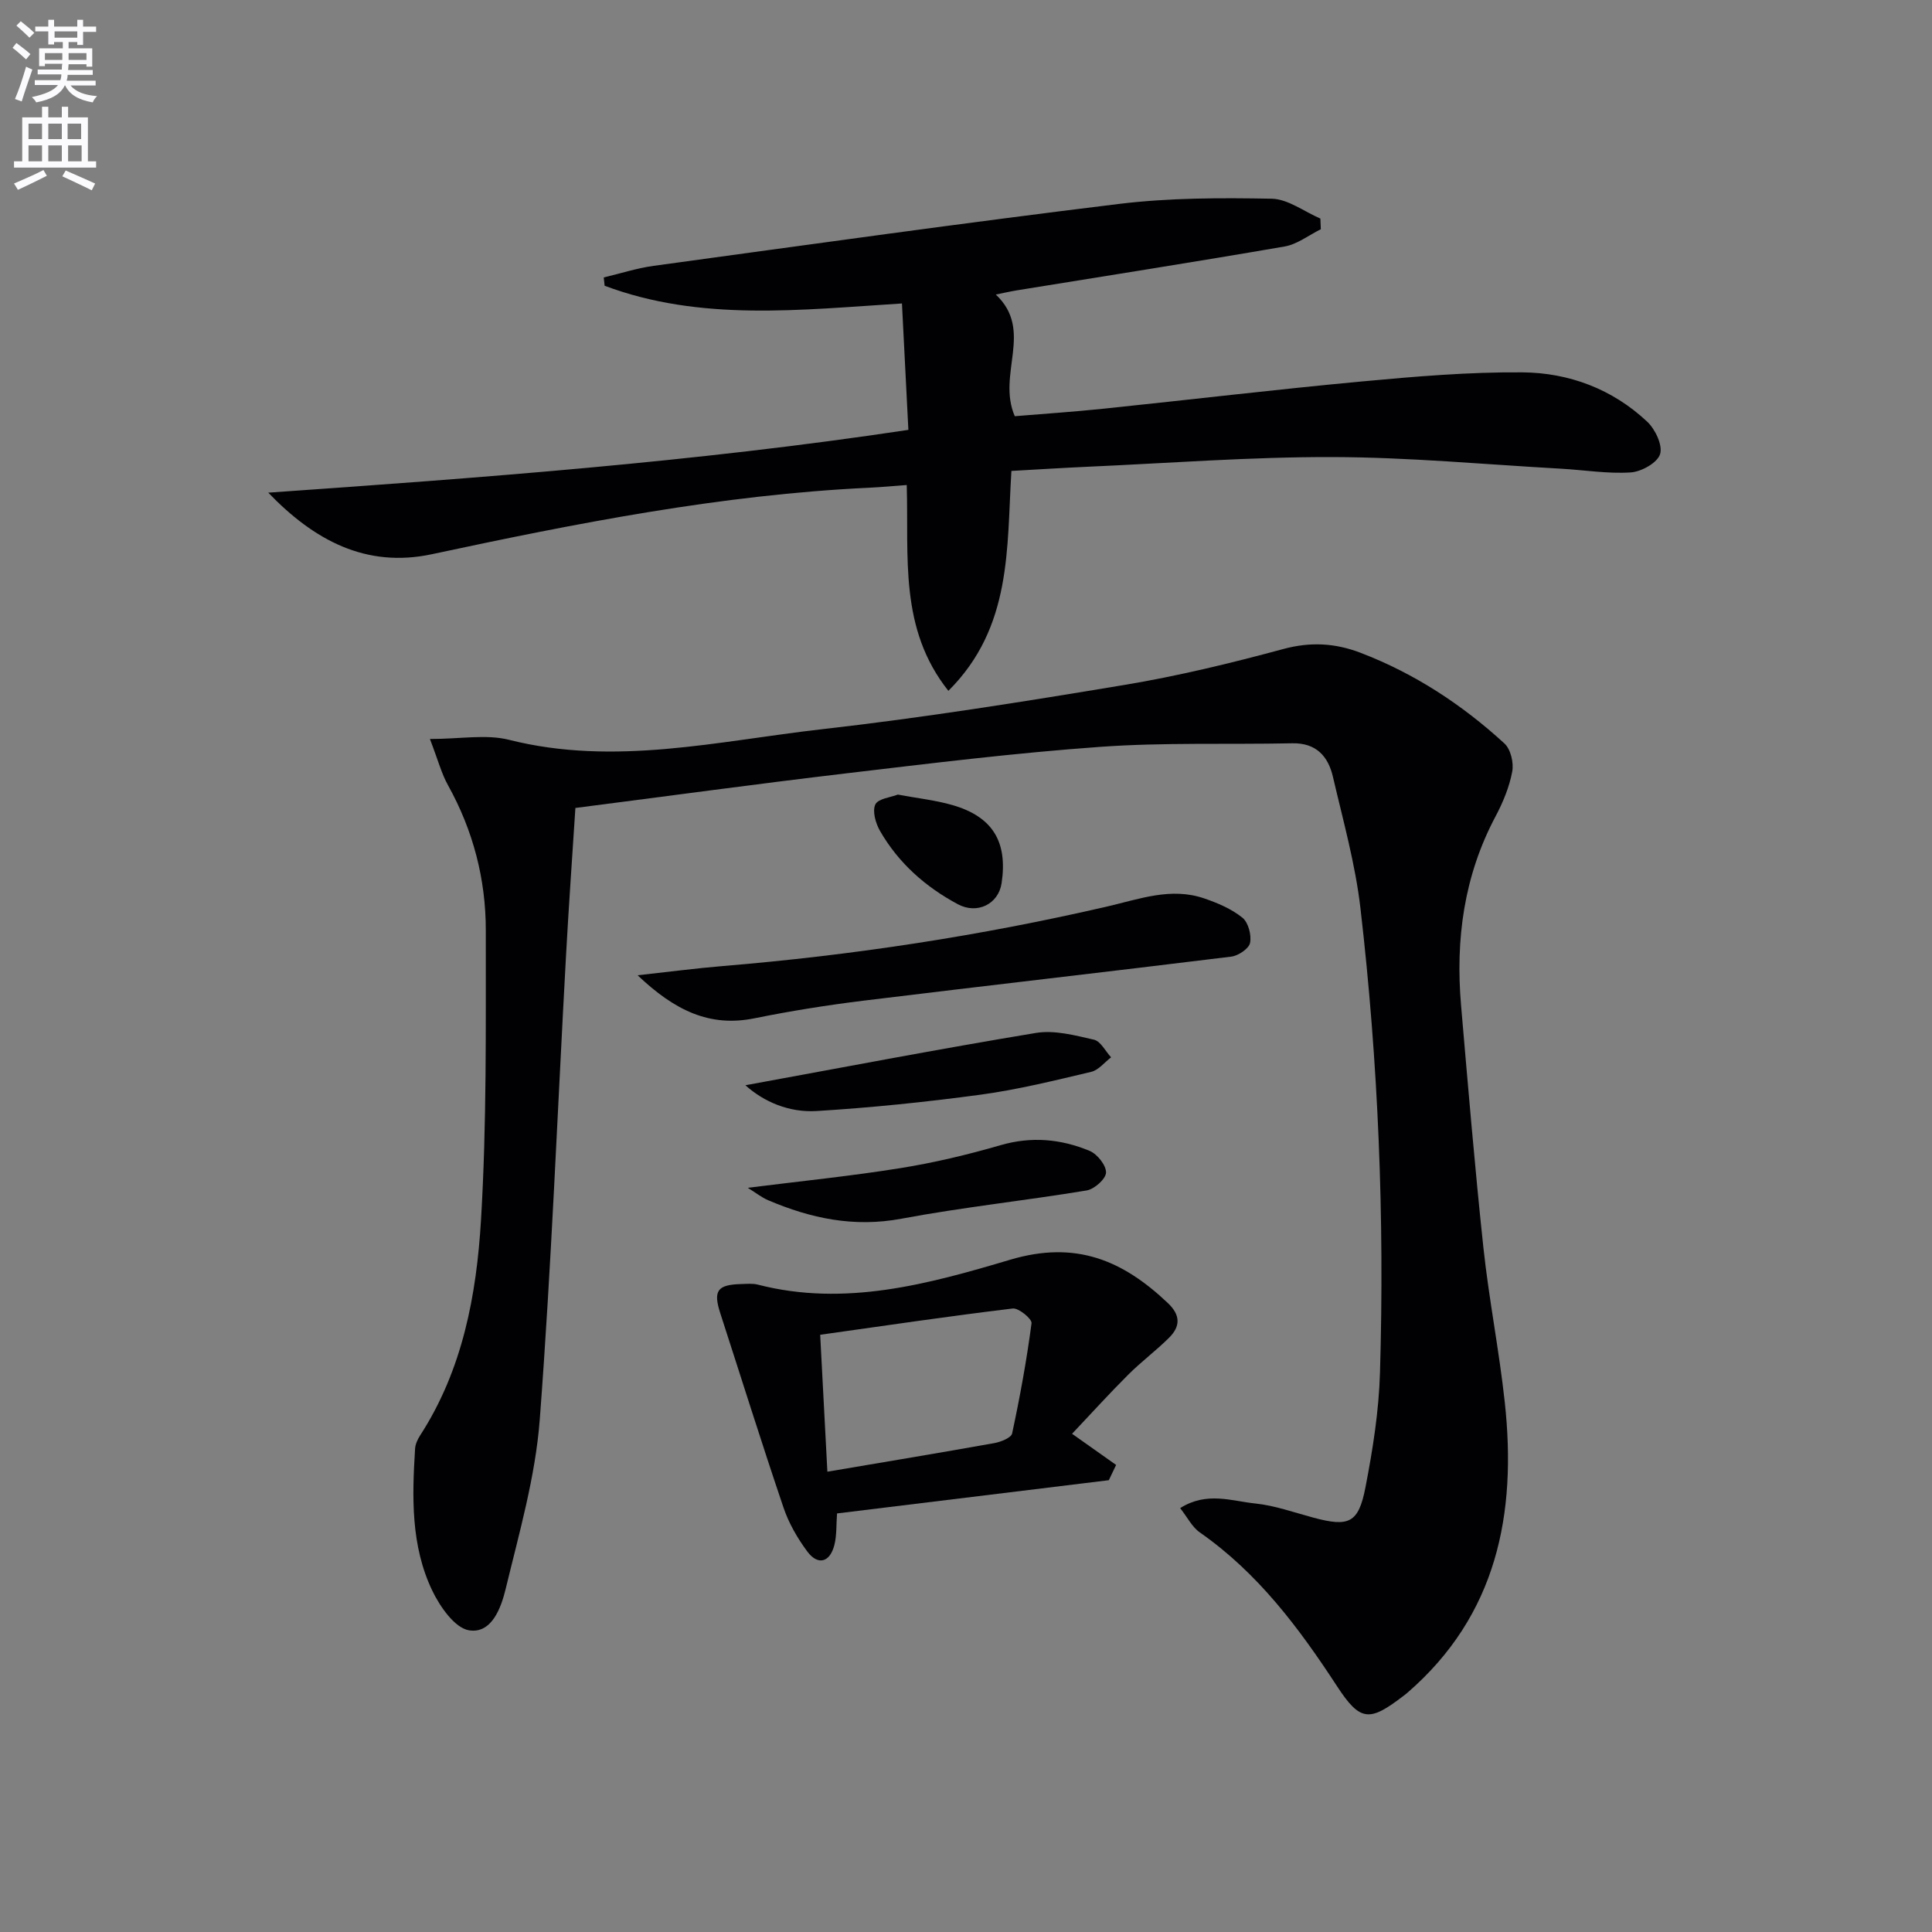 <svg enable-background="new 0 0 400 400" viewBox="0 0 400 400" xmlns="http://www.w3.org/2000/svg"><rect x="0" y="0" width="400" height="400" fill="#808080" stroke="none"/><path d="m2.6 9.9.8-1c.9.7 1.9 1.4 2.9 2.3l-.9 1.1c-1.1-1-2-1.8-2.8-2.4zm.5 10.6c.9-2.1 1.6-4.3 2.3-6.7.4.2.8.4 1.3.6-.7 2.1-1.5 4.3-2.2 6.6zm.3-15.2.9-.9c1 .8 2 1.6 2.8 2.4l-1 1c-.9-.9-1.8-1.7-2.7-2.5zm12.6-1.2h1.2v1.4h2.7v1.1h-2.7v2.7h-1.2v-.6h-1.8v1.3h4.9v3.8h-1.2v-.5h-3.7c0 .4-.1.9-.1 1.2h5.1v1h-5.2c0 .5-.1.9-.2 1.2h6v1h-5.2c1.1 1.3 2.9 2 5.5 2.2-.4.4-.7.8-.9 1.3-2.9-.5-4.8-1.6-5.7-3.5h-.1c-.8 1.7-2.7 2.9-5.9 3.5-.2-.4-.6-.8-.9-1.1 2.8-.6 4.6-1.4 5.4-2.5h-4.8v-1h5.3c.1-.3.2-.7.2-1.2h-4.9v-1h5c0-.4 0-.8.1-1.2h-3.6v.5h-1.2v-3.7h4.9v-1.3h-1.8v.5h-1.2v-2.7h-2.7v-1h2.7v-1.4h1.2v1.4h4.8zm-6.7 8.3h3.6c0-.4 0-.9 0-1.4h-3.6zm1.9-4.6h4.8v-1.3h-4.7v1.3zm6.7 3.2h-3.7v1.4h3.7z" fill="#fbfafc"/><path d="m8.7 22.1h1.3v2.2h2.8v-2.2h1.3v2.2h4.1v9.1h1.7v1.3h-17v-1.3h1.7v-9.1h4.1zm.3 13.1.7 1.2c-1.8.9-3.8 1.9-6 2.9-.2-.4-.5-.8-.8-1.3 2.3-1 4.4-1.9 6.1-2.8zm-3.1-6.4h2.8v-3.2h-2.8zm0 4.6h2.8v-3.3h-2.8zm4.1-4.6h2.8v-3.2h-2.8zm0 4.6h2.8v-3.3h-2.8zm3.6 1.9c2.1.9 4.1 1.8 6.1 2.7l-.7 1.4c-2.2-1.1-4.2-2-6.1-2.9zm3.2-9.7h-2.8v3.2h2.8zm-2.7 7.8h2.8v-3.3h-2.8z" fill="#fbfafc"/><g fill="#010104"><path d="m89.01 153c6.35 0 11.64-1.02 16.38.17 21.87 5.52 43.3.24 64.77-2.19 20.93-2.37 41.77-5.7 62.56-9.16 11.1-1.84 22.1-4.51 32.98-7.45 5.62-1.52 10.73-1.23 15.98.78 11.18 4.28 21.02 10.73 29.79 18.77 1.3 1.19 1.97 4.01 1.62 5.83-.6 3.2-1.91 6.37-3.45 9.27-6.55 12.32-8.32 25.48-7.14 39.16 1.44 16.71 2.84 33.43 4.62 50.11 1.15 10.72 3.27 21.33 4.43 32.05 2.5 23.07-1.6 44.07-20.18 60.14-.25.22-.52.42-.78.62-7.04 5.41-8.95 5.4-13.78-2-7.88-12.07-16.39-23.45-28.39-31.82-1.61-1.12-2.58-3.14-4.08-5.04 5.51-3.49 10.65-1.46 15.54-.96 4.08.42 8.07 1.87 12.07 2.94 7.33 1.96 9.32 1.15 10.76-6.32 1.51-7.8 2.77-15.75 3-23.67.96-32.14-.34-64.23-4.04-96.16-1.06-9.18-3.6-18.2-5.7-27.24-.98-4.22-3.45-7.04-8.4-6.94-13.27.28-26.58-.21-39.8.74-17.55 1.25-35.04 3.41-52.53 5.48-18.61 2.2-37.18 4.74-56.11 7.17-.67 10.4-1.39 20.47-1.94 30.55-1.77 32.04-3.01 64.11-5.44 96.1-.9 11.8-4.26 23.46-7.06 35.05-.93 3.84-2.87 9.31-7.57 8.56-2.96-.47-6.04-4.91-7.64-8.25-4.43-9.27-4.17-19.36-3.54-29.37.06-.94.53-1.94 1.06-2.76 8.79-13.58 11.66-29.05 12.59-44.63 1.19-19.91.97-39.92.99-59.89.01-10.6-2.61-20.67-7.81-30.04-1.34-2.38-2.05-5.15-3.76-9.6z"/><path d="m188.07 89c-.45-8.79-.87-17.2-1.33-26.17-21.02 1.32-41.7 3.79-61.56-3.67-.06-.57-.12-1.15-.18-1.72 3.44-.81 6.84-1.92 10.33-2.4 32.07-4.38 64.13-8.89 96.26-12.81 10.46-1.28 21.13-1.29 31.68-1.09 3.39.06 6.74 2.67 10.1 4.11.03.74.06 1.47.09 2.21-2.49 1.23-4.86 3.11-7.48 3.57-18.47 3.19-36.99 6.09-55.49 9.09-1.29.21-2.57.51-4.32.86 7.95 7.49.16 16.45 3.93 25.19 5.64-.47 12.01-.89 18.35-1.55 17.83-1.85 35.63-3.98 53.47-5.64 11.06-1.03 22.19-1.98 33.28-1.89 9.65.08 18.65 3.46 25.83 10.21 1.67 1.57 3.25 4.9 2.67 6.73-.56 1.79-3.87 3.64-6.09 3.78-4.76.31-9.59-.5-14.4-.77-15.76-.88-31.53-2.37-47.29-2.41-16.94-.05-33.89 1.26-50.83 2.01-5.12.23-10.23.56-15.69.86-.99 15.96.2 32.34-13.05 45.53-10.25-12.91-8.17-27.63-8.62-42.61-2.73.2-5.27.44-7.82.56-30.64 1.45-60.59 7.36-90.48 13.76-13.66 2.93-24.42-2.9-33.89-12.74 44.16-3.09 88.22-6.33 132.53-13z"/><path d="m221.96 296.85c3.57 2.53 6.34 4.49 9.12 6.45-.5 1.05-1 2.1-1.51 3.16-18.72 2.29-37.44 4.58-56.27 6.88-.18 2.35-.04 4.55-.56 6.57-.93 3.59-3.41 4.25-5.6 1.31-2.04-2.75-3.84-5.87-4.93-9.11-4.52-13.33-8.72-26.76-13.06-40.15-1.53-4.7-.68-5.98 4.28-6.11 1.16-.03 2.38-.16 3.48.12 18.02 4.65 35.38-.14 52.21-5.15 13.64-4.06 23.34.12 32.67 8.96 2.67 2.53 2.6 4.85.25 7.19-2.7 2.68-5.79 4.98-8.48 7.67-3.87 3.86-7.53 7.9-11.6 12.21zm-50.66 7.85c12.05-2.04 23.31-3.91 34.55-5.92 1.36-.24 3.5-1.1 3.7-2 1.62-7.55 3.01-15.17 4.02-22.82.12-.88-2.66-3.19-3.89-3.05-13.14 1.58-26.24 3.52-39.87 5.44.5 9.76.98 18.82 1.49 28.35z"/><path d="m132.01 201.92c6.63-.73 12.12-1.45 17.64-1.91 26.84-2.22 53.4-6.27 79.63-12.34 6.63-1.53 13.16-4.02 20.02-1.67 2.79.95 5.66 2.17 7.92 3.99 1.23.98 1.92 3.6 1.59 5.23-.24 1.19-2.43 2.66-3.9 2.84-25.37 3.13-50.77 6.01-76.15 9.12-7.56.93-15.11 2.14-22.57 3.65-9.28 1.88-16.51-1.63-24.18-8.91z"/><path d="m154.82 245.92c10.98-1.38 21.3-2.42 31.52-4.06 7.01-1.12 13.98-2.78 20.8-4.76 6.42-1.86 12.53-1.29 18.46 1.18 1.58.66 3.43 2.98 3.39 4.49-.03 1.31-2.42 3.44-4.01 3.7-12.76 2.11-25.65 3.47-38.35 5.85-9.81 1.84-18.76-.06-27.6-3.83-1.38-.59-2.6-1.57-4.21-2.57z"/><path d="m154.33 224.69c20.18-3.69 40.12-7.52 60.14-10.83 3.85-.64 8.1.5 12.03 1.4 1.38.32 2.37 2.38 3.54 3.65-1.36 1.03-2.59 2.64-4.1 3-7.56 1.79-15.15 3.67-22.84 4.72-11.31 1.53-22.69 2.7-34.07 3.4-5.63.33-10.86-1.88-14.7-5.34z"/><path d="m185.89 164.51c4.12.77 7.78 1.16 11.26 2.16 8.36 2.4 11.51 7.59 10.22 16.19-.65 4.31-5.03 6.51-9.06 4.35-6.72-3.6-12.3-8.54-16.12-15.19-.9-1.57-1.62-4.09-.96-5.47.6-1.22 3.22-1.47 4.66-2.04z"/></g></svg>